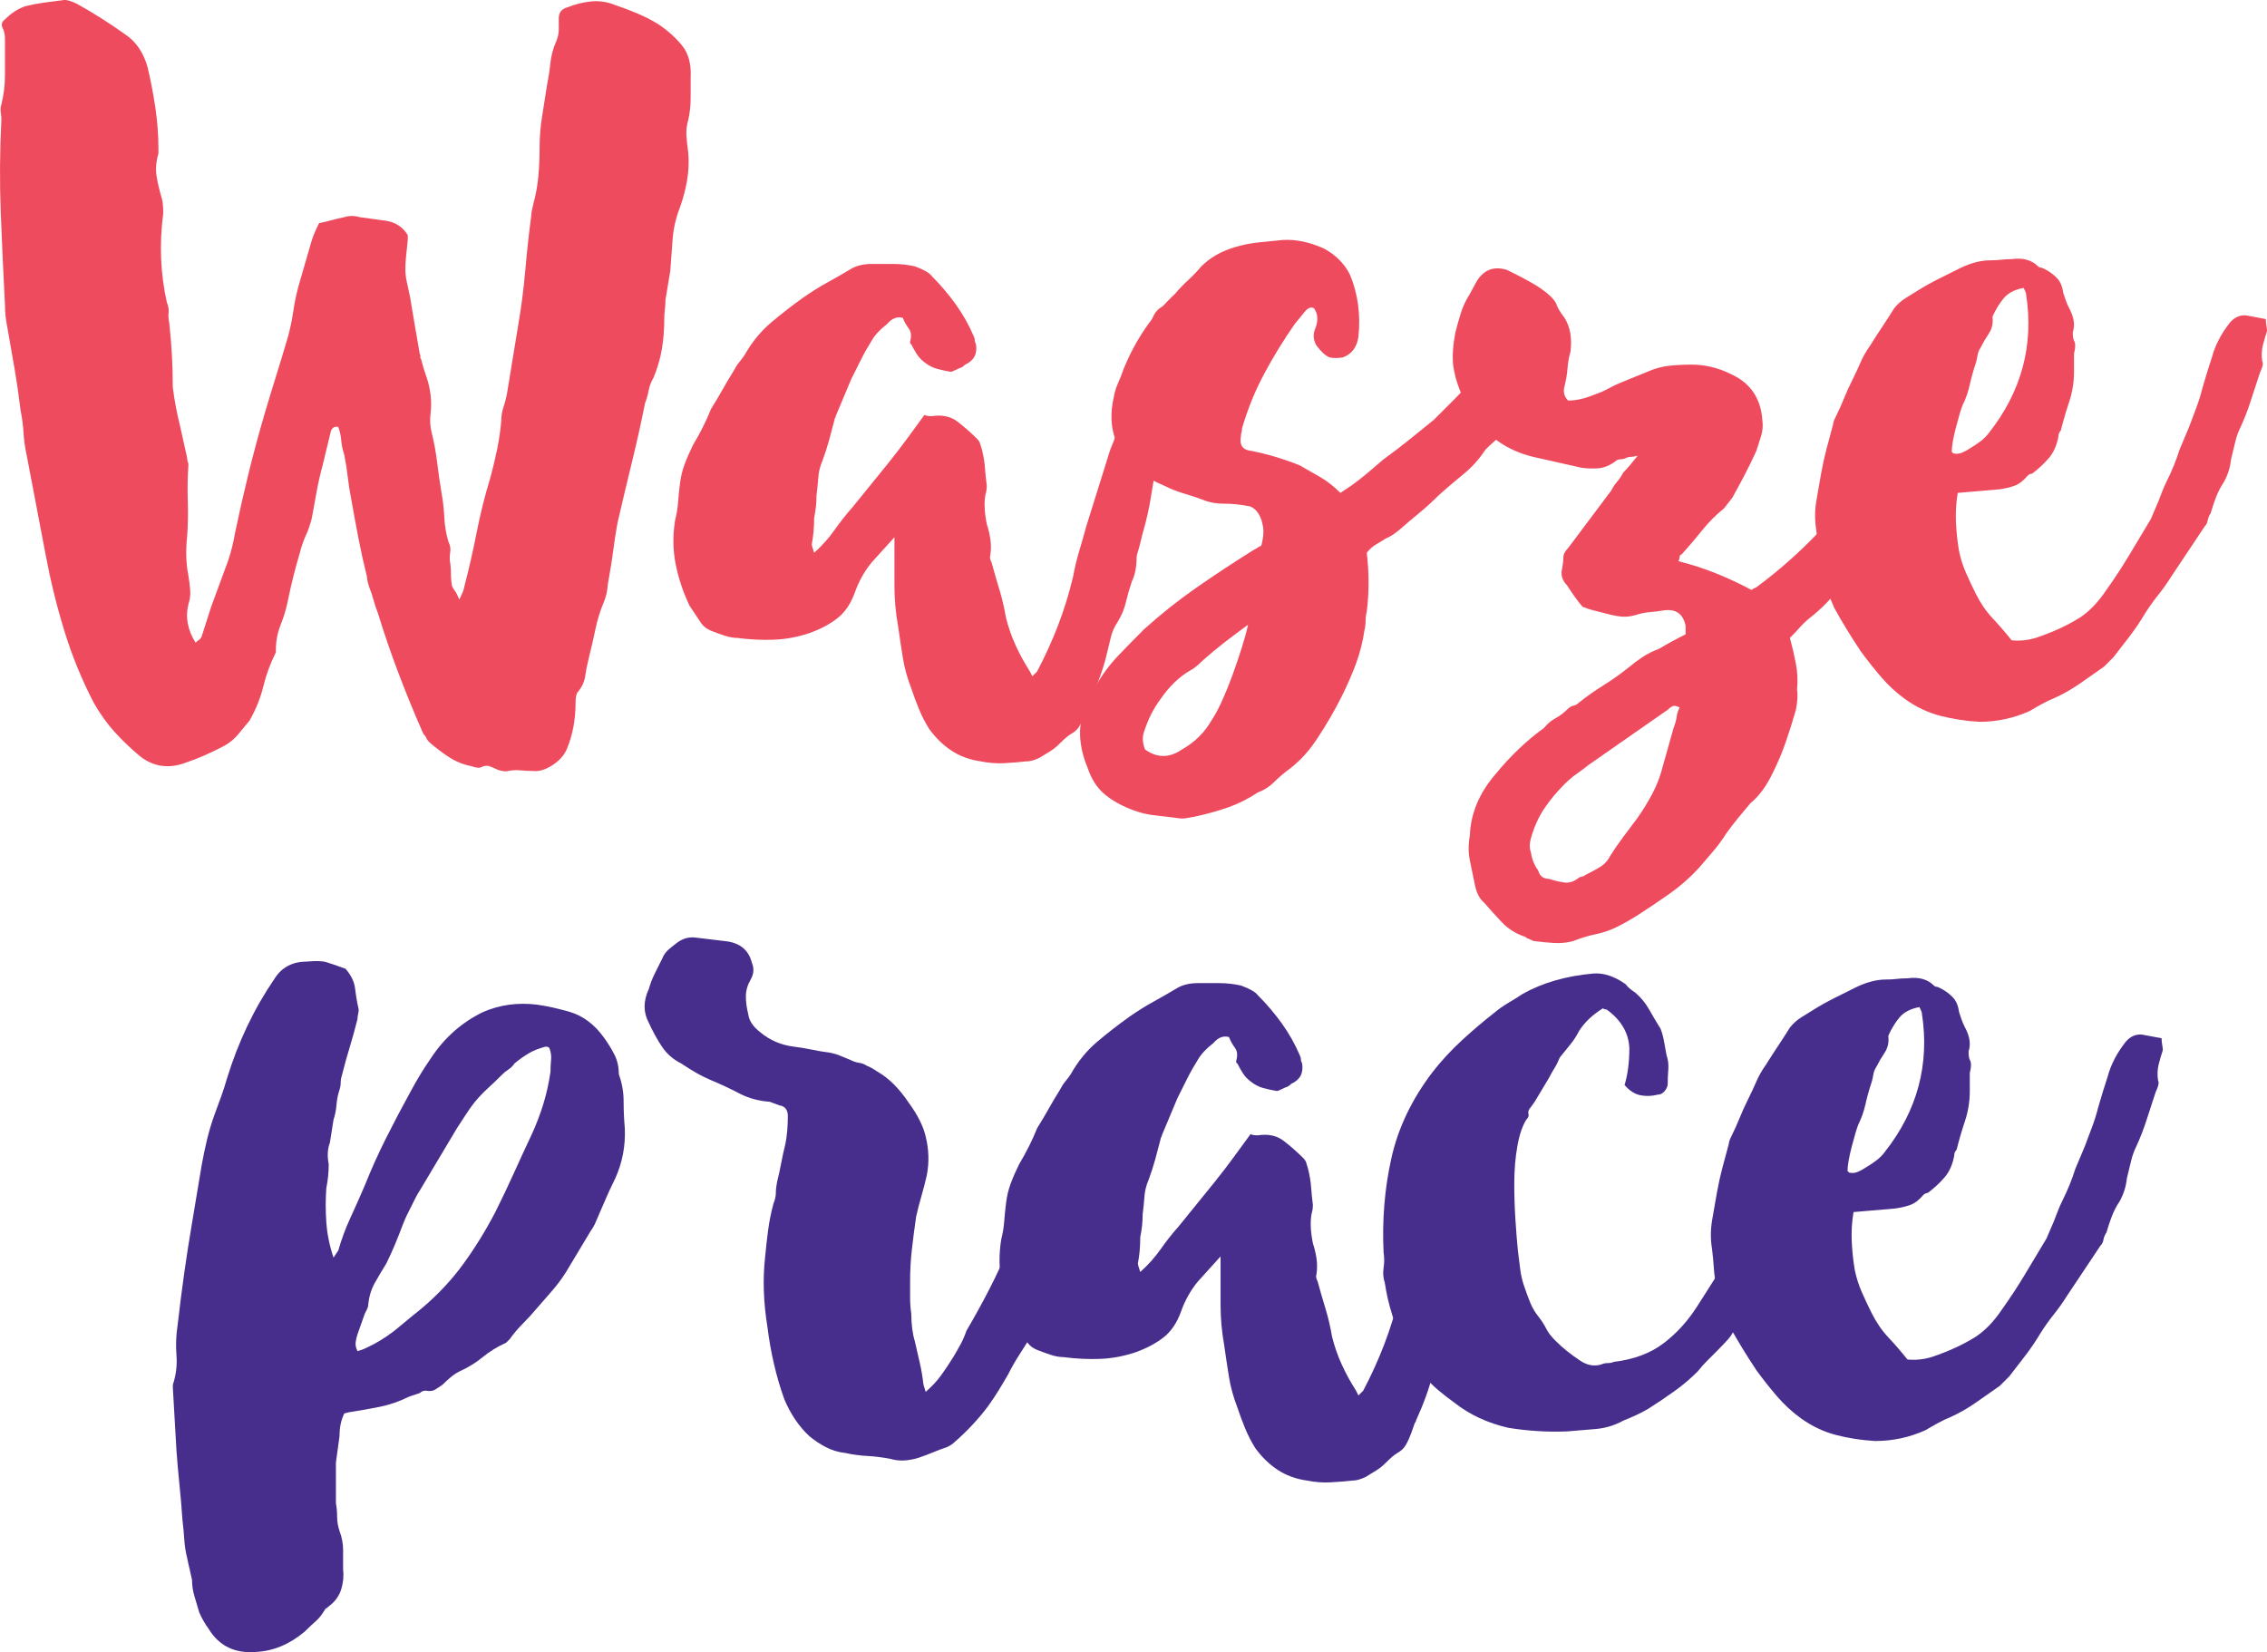 <?xml version="1.0" encoding="utf-8"?>
<!-- Generator: Adobe Illustrator 16.0.0, SVG Export Plug-In . SVG Version: 6.00 Build 0)  -->
<!DOCTYPE svg PUBLIC "-//W3C//DTD SVG 1.1//EN" "http://www.w3.org/Graphics/SVG/1.1/DTD/svg11.dtd">
<svg version="1.1" id="Layer_1" xmlns="http://www.w3.org/2000/svg" xmlns:xlink="http://www.w3.org/1999/xlink" x="0px" y="0px"
	 width="264.754px" height="192.972px" viewBox="0 0 264.754 192.972" enable-background="new 0 0 264.754 192.972"
	 xml:space="preserve">
<path fill="#472E8D" d="M41.54,156.757c0.046-0.326,0.116-0.63,0.21-0.91l0.84-2.38c0.092-0.186,0.186-0.372,0.28-0.56
	c0.092-0.186,0.14-0.372,0.14-0.56c0.092-0.932,0.35-1.772,0.77-2.52c0.42-0.746,0.862-1.492,1.33-2.24
	c0.372-0.746,0.722-1.516,1.05-2.31c0.326-0.792,0.63-1.562,0.91-2.31c0.186-0.466,0.35-0.84,0.49-1.12
	c0.14-0.28,0.302-0.606,0.49-0.98c0.186-0.372,0.35-0.7,0.49-0.98c0.14-0.28,0.302-0.56,0.49-0.84l4.34-7.28
	c0.372-0.56,0.722-1.096,1.05-1.61c0.326-0.512,0.676-1.002,1.05-1.47c0.466-0.56,0.98-1.096,1.54-1.61
	c0.56-0.512,1.12-1.05,1.68-1.61c0.186-0.186,0.42-0.372,0.7-0.56c0.28-0.186,0.512-0.42,0.7-0.7c0.56-0.466,1.12-0.862,1.68-1.19
	c0.56-0.326,1.212-0.582,1.96-0.77c0.186,0,0.326,0.048,0.42,0.14c0.186,0.468,0.256,0.934,0.21,1.4
	c-0.048,0.468-0.07,0.934-0.07,1.4c-0.188,1.308-0.468,2.568-0.84,3.78c-0.374,1.214-0.84,2.428-1.4,3.64
	c-0.748,1.588-1.448,3.104-2.1,4.55c-0.654,1.448-1.354,2.918-2.1,4.41c-1.12,2.148-2.358,4.154-3.71,6.02
	c-1.354,1.868-2.964,3.594-4.83,5.18c-0.934,0.748-1.844,1.494-2.73,2.24c-0.888,0.748-1.844,1.4-2.87,1.96
	c-0.374,0.188-0.7,0.35-0.98,0.49c-0.28,0.14-0.608,0.258-0.98,0.35C41.562,157.435,41.492,157.085,41.54,156.757z M44.34,164.317
	c1.166-0.232,2.31-0.63,3.43-1.19l1.26-0.42c0.186-0.186,0.42-0.28,0.7-0.28c0.466,0.094,0.84,0.048,1.12-0.14
	c0.28-0.186,0.56-0.372,0.84-0.56c0.28-0.28,0.582-0.56,0.91-0.84c0.326-0.28,0.676-0.512,1.05-0.7
	c1.026-0.466,1.936-1.026,2.73-1.68c0.792-0.652,1.702-1.212,2.73-1.68l0.42-0.42c0.466-0.652,0.98-1.26,1.54-1.82
	c0.56-0.56,1.072-1.12,1.54-1.68c0.652-0.746,1.282-1.47,1.89-2.17c0.606-0.7,1.142-1.422,1.61-2.17l2.94-4.9
	c0.092-0.092,0.232-0.326,0.42-0.7c0.372-0.84,0.746-1.702,1.12-2.59c0.372-0.886,0.792-1.796,1.26-2.73
	c0.84-1.866,1.212-3.826,1.12-5.88c-0.094-1.026-0.14-2.076-0.14-3.15c0-1.072-0.188-2.122-0.56-3.15c0-0.84-0.164-1.586-0.49-2.24
	c-0.328-0.652-0.724-1.306-1.19-1.96c-1.12-1.586-2.474-2.612-4.06-3.08c-0.654-0.186-1.284-0.35-1.89-0.49
	c-0.608-0.14-1.238-0.256-1.89-0.35c-2.24-0.28-4.34,0-6.3,0.84c-2.52,1.214-4.574,3.034-6.16,5.46
	c-0.84,1.214-1.634,2.52-2.38,3.92c-1.028,1.868-1.984,3.688-2.87,5.46c-0.888,1.774-1.704,3.594-2.45,5.46
	c-0.56,1.308-1.12,2.568-1.68,3.78c-0.56,1.214-1.028,2.474-1.4,3.78l-0.56,0.84c-0.468-1.4-0.748-2.776-0.84-4.13
	c-0.094-1.352-0.094-2.682,0-3.99c0.092-0.466,0.162-0.932,0.21-1.4c0.046-0.466,0.07-0.932,0.07-1.4
	c-0.188-0.932-0.14-1.772,0.14-2.52l0.42-2.66c0.186-0.56,0.302-1.142,0.35-1.75c0.046-0.606,0.162-1.19,0.35-1.75
	c0.092-0.28,0.14-0.56,0.14-0.84s0.046-0.56,0.14-0.84c0.28-1.12,0.582-2.216,0.91-3.29c0.326-1.072,0.63-2.17,0.91-3.29
	c0-0.186,0.022-0.372,0.07-0.56c0.046-0.186,0.07-0.372,0.07-0.56c-0.188-0.84-0.328-1.656-0.42-2.45
	c-0.094-0.792-0.468-1.562-1.12-2.31c-1.028-0.372-1.774-0.63-2.24-0.77c-0.468-0.14-1.214-0.162-2.24-0.07
	c-1.68,0-2.94,0.654-3.78,1.96c-2.428,3.548-4.294,7.468-5.6,11.76c-0.188,0.654-0.398,1.308-0.63,1.96
	c-0.234,0.654-0.49,1.354-0.77,2.1c-0.374,1.028-0.678,2.03-0.91,3.01c-0.234,0.98-0.444,1.984-0.63,3.01
	c-0.188,1.12-0.374,2.24-0.56,3.36c-0.188,1.12-0.374,2.24-0.56,3.36c-0.654,3.828-1.214,7.794-1.68,11.9
	c-0.188,1.214-0.234,2.404-0.14,3.57c0.092,1.168-0.048,2.31-0.42,3.43v0.42l0.42,7.28c0.092,1.308,0.21,2.638,0.35,3.99
	c0.14,1.354,0.256,2.73,0.35,4.13c0.092,0.748,0.162,1.494,0.21,2.24c0.046,0.748,0.162,1.494,0.35,2.24
	c0.092,0.468,0.186,0.888,0.28,1.26c0.092,0.374,0.186,0.794,0.28,1.26c0,0.654,0.092,1.284,0.28,1.89
	c0.186,0.608,0.372,1.238,0.56,1.89c0.28,0.654,0.652,1.308,1.12,1.96c1.212,1.96,3.032,2.848,5.46,2.66
	c2.052-0.092,3.966-0.886,5.74-2.38c0.466-0.466,0.886-0.862,1.26-1.19c0.372-0.326,0.7-0.722,0.98-1.19
	c0.092-0.186,0.186-0.302,0.28-0.35c0.092-0.046,0.186-0.116,0.28-0.21c0.746-0.56,1.236-1.236,1.47-2.03
	c0.232-0.792,0.302-1.562,0.21-2.31c0-0.746,0-1.492,0-2.24c0-0.746-0.14-1.492-0.42-2.24c-0.188-0.56-0.28-1.12-0.28-1.68
	s-0.048-1.072-0.14-1.54v-3.5v-1.26l0.42-3.08c0-1.026,0.186-1.912,0.56-2.66l0.56-0.14l0,0
	C41.982,164.761,43.172,164.551,44.34,164.317z"/>
<path fill="#472E8D" d="M107.827,161.587c-0.094-0.84-0.234-1.656-0.42-2.45c-0.188-0.792-0.374-1.61-0.56-2.45
	c-0.28-0.932-0.42-2.006-0.42-3.22c-0.094-0.652-0.14-1.282-0.14-1.89c0-0.606,0-1.236,0-1.89c0-1.306,0.07-2.566,0.21-3.78
	c0.14-1.212,0.302-2.472,0.49-3.78c0.186-0.84,0.396-1.656,0.63-2.45c0.232-0.792,0.442-1.61,0.63-2.45
	c0.28-1.492,0.232-2.986-0.14-4.48c-0.28-1.212-0.934-2.52-1.96-3.92c-1.12-1.68-2.334-2.892-3.64-3.64
	c-0.56-0.372-0.98-0.606-1.26-0.7c-0.28-0.186-0.584-0.302-0.91-0.35c-0.328-0.046-0.678-0.162-1.05-0.35
	c-0.468-0.186-0.864-0.35-1.19-0.49c-0.328-0.14-0.724-0.256-1.19-0.35c-0.748-0.092-1.448-0.21-2.1-0.35
	c-0.654-0.14-1.354-0.256-2.1-0.35c-0.748-0.092-1.448-0.28-2.1-0.56c-0.654-0.28-1.26-0.652-1.82-1.12
	c-0.84-0.652-1.308-1.352-1.4-2.1c-0.188-0.746-0.28-1.446-0.28-2.1c0-0.652,0.186-1.306,0.56-1.96
	c0.372-0.652,0.42-1.306,0.14-1.96c-0.374-1.492-1.4-2.332-3.08-2.52l-3.5-0.42c-0.748-0.092-1.448,0.094-2.1,0.56
	c-0.374,0.28-0.724,0.56-1.05,0.84c-0.328,0.28-0.584,0.654-0.77,1.12c-0.28,0.56-0.56,1.12-0.84,1.68
	c-0.28,0.56-0.514,1.168-0.7,1.82c-0.652,1.4-0.652,2.708,0,3.92c0.466,1.028,0.98,1.96,1.54,2.8c0.56,0.84,1.306,1.494,2.24,1.96
	c0.56,0.374,1.12,0.724,1.68,1.05c0.56,0.328,1.166,0.63,1.82,0.91c1.12,0.468,2.216,0.98,3.29,1.54
	c1.072,0.56,2.262,0.888,3.57,0.98l1.12,0.42c0.652,0.094,0.98,0.514,0.98,1.26c0,0.56-0.024,1.12-0.07,1.68
	c-0.048,0.56-0.118,1.074-0.21,1.54c-0.188,0.748-0.35,1.494-0.49,2.24c-0.14,0.748-0.304,1.494-0.49,2.24
	c-0.094,0.468-0.14,0.888-0.14,1.26c0,0.374-0.094,0.794-0.28,1.26c-0.28,1.028-0.49,2.078-0.63,3.15
	c-0.14,1.074-0.258,2.124-0.35,3.15c-0.28,2.52-0.188,5.228,0.28,8.12c0.186,1.494,0.442,2.94,0.77,4.34
	c0.326,1.4,0.722,2.754,1.19,4.06c0.746,1.774,1.726,3.22,2.94,4.34c0.56,0.468,1.19,0.888,1.89,1.26c0.7,0.374,1.47,0.608,2.31,0.7
	c0.84,0.188,1.702,0.304,2.59,0.35c0.886,0.048,1.796,0.164,2.73,0.35c0.932,0.28,2.006,0.234,3.22-0.14
	c0.56-0.186,1.12-0.396,1.68-0.63c0.56-0.232,1.12-0.442,1.68-0.63c0.372-0.186,0.652-0.372,0.84-0.56
	c0.746-0.652,1.446-1.33,2.1-2.03c0.652-0.7,1.26-1.422,1.82-2.17c0.466-0.652,0.886-1.282,1.26-1.89
	c0.372-0.606,0.746-1.236,1.12-1.89c0.372-0.746,0.77-1.446,1.19-2.1c0.42-0.652,0.862-1.352,1.33-2.1
	c0.466-1.026,0.91-2.052,1.33-3.08c0.42-1.026,0.91-2.052,1.47-3.08c0.372-0.652,0.676-1.306,0.91-1.96
	c0.232-0.652,0.49-1.352,0.77-2.1c0.186-0.466,0.372-0.956,0.56-1.47c0.186-0.512,0.372-1.05,0.56-1.61l2.94-7.84
	c0.092-0.092,0.14-0.186,0.14-0.28c0-0.466,0.116-0.91,0.35-1.33c0.232-0.42,0.442-0.816,0.63-1.19
	c0.372-0.466,0.676-0.98,0.91-1.54c0.232-0.56,0.442-1.12,0.63-1.68c0.092-0.28,0.162-0.582,0.21-0.91
	c0.046-0.326,0.162-0.63,0.35-0.91c0.28-0.466,0.49-0.91,0.63-1.33c0.14-0.42,0.302-0.862,0.49-1.33c0.372-0.932,0.372-1.82,0-2.66
	l-0.56-0.28l-0.56-0.28c-1.774-0.56-3.128,0-4.06,1.68c-0.094,0.374-0.328,0.84-0.7,1.4c-0.468,0.654-0.888,1.354-1.26,2.1
	c-0.374,0.748-0.7,1.494-0.98,2.24c-0.188,0.468-0.398,0.958-0.63,1.47c-0.234,0.514-0.49,1.004-0.77,1.47
	c-0.84,1.494-1.54,2.94-2.1,4.34l-0.84,2.52c-0.374,1.12-0.818,2.264-1.33,3.43c-0.514,1.168-1.004,2.31-1.47,3.43
	c-0.748,1.774-1.54,3.478-2.38,5.11c-0.84,1.634-1.728,3.244-2.66,4.83c-0.188,0.56-0.42,1.098-0.7,1.61
	c-0.28,0.514-0.56,1.004-0.84,1.47c-0.468,0.748-0.934,1.448-1.4,2.1c-0.468,0.654-1.074,1.308-1.82,1.96l0,0l0,0
	C107.919,162.007,107.827,161.681,107.827,161.587L107.827,161.587z"/>
<path fill="#472E8D" d="M142.546,152.487c0,1.494,0.14,3.034,0.42,4.62c0.186,1.308,0.372,2.544,0.56,3.71
	c0.186,1.168,0.512,2.358,0.98,3.57c0.28,0.84,0.582,1.658,0.91,2.45c0.326,0.794,0.722,1.564,1.19,2.31
	c0.746,1.028,1.61,1.868,2.59,2.52c0.98,0.654,2.122,1.074,3.43,1.26c0.932,0.188,1.842,0.258,2.73,0.21
	c0.886-0.046,1.75-0.116,2.59-0.21c0.28,0,0.56-0.046,0.84-0.14c0.28-0.092,0.512-0.186,0.7-0.28c0.466-0.28,0.886-0.536,1.26-0.77
	c0.372-0.232,0.746-0.536,1.12-0.91c0.56-0.56,1.002-0.932,1.33-1.12c0.326-0.186,0.582-0.396,0.77-0.63
	c0.186-0.232,0.372-0.56,0.56-0.98c0.186-0.42,0.42-1.05,0.7-1.89c0.092-0.092,0.14-0.186,0.14-0.28
	c0.932-2.052,1.586-3.872,1.96-5.46c0.186-0.746,0.35-1.422,0.49-2.03c0.14-0.606,0.396-1.19,0.77-1.75
	c0.466-0.746,0.792-1.516,0.98-2.31c0.186-0.792,0.42-1.61,0.7-2.45c0.372-0.746,0.56-1.68,0.56-2.8c0-0.186,0.092-0.56,0.28-1.12
	l0.42-1.68c0.466-1.586,0.816-3.172,1.05-4.76c0.232-1.586,0.582-3.172,1.05-4.76c0.932-2.8,1.632-5.412,2.1-7.84
	c0.186-0.56,0.326-1.142,0.42-1.75c0.092-0.606,0.232-1.19,0.42-1.75c0.372-0.746,0.606-1.516,0.7-2.31
	c0.092-0.792,0.186-1.61,0.28-2.45c-0.28-0.28-0.56-0.536-0.84-0.77c-0.28-0.232-0.654-0.35-1.12-0.35
	c-1.494-0.186-2.474,0.374-2.94,1.68l-0.42,1.12c-0.28,0.748-0.538,1.518-0.77,2.31c-0.234,0.794-0.444,1.564-0.63,2.31
	c-0.374,1.028-0.7,2.1-0.98,3.22c-0.28,1.12-0.608,2.194-0.98,3.22c-0.28,0.934-0.654,1.96-1.12,3.08
	c-0.468,1.494-0.934,2.988-1.4,4.48c-0.468,1.494-0.934,2.988-1.4,4.48c-0.28,1.028-0.56,2.008-0.84,2.94
	c-0.28,0.934-0.514,1.914-0.7,2.94c-0.468,1.96-1.05,3.85-1.75,5.67c-0.7,1.82-1.518,3.618-2.45,5.39l-0.56,0.56l-0.28-0.56
	c-0.654-1.026-1.214-2.052-1.68-3.08c-0.468-1.026-0.84-2.1-1.12-3.22c-0.188-1.12-0.444-2.216-0.77-3.29
	c-0.328-1.072-0.63-2.122-0.91-3.15c-0.188-0.372-0.234-0.652-0.14-0.84c0.092-0.652,0.092-1.282,0-1.89
	c-0.094-0.606-0.234-1.19-0.42-1.75c-0.28-1.4-0.328-2.566-0.14-3.5c0.092-0.28,0.14-0.606,0.14-0.98
	c-0.094-0.746-0.164-1.446-0.21-2.1c-0.048-0.652-0.164-1.352-0.35-2.1c-0.094-0.28-0.164-0.512-0.21-0.7
	c-0.048-0.186-0.164-0.372-0.35-0.56c-0.748-0.746-1.518-1.422-2.31-2.03c-0.794-0.606-1.798-0.816-3.01-0.63
	c-0.374,0-0.654-0.046-0.84-0.14c-0.748,1.028-1.448,1.984-2.1,2.87c-0.654,0.888-1.354,1.798-2.1,2.73l-4.2,5.18
	c-0.748,0.84-1.448,1.728-2.1,2.66c-0.654,0.934-1.448,1.82-2.38,2.66c-0.188-0.56-0.28-0.886-0.28-0.98
	c0.092-0.466,0.162-0.956,0.21-1.47c0.046-0.512,0.07-1.05,0.07-1.61c0.092-0.466,0.162-0.91,0.21-1.33
	c0.046-0.42,0.07-0.862,0.07-1.33c0.092-0.746,0.162-1.446,0.21-2.1c0.046-0.652,0.21-1.306,0.49-1.96
	c0.28-0.746,0.536-1.54,0.77-2.38c0.232-0.84,0.442-1.632,0.63-2.38c0-0.092,0.022-0.162,0.07-0.21
	c0.046-0.046,0.07-0.116,0.07-0.21l1.82-4.34c0.372-0.746,0.746-1.492,1.12-2.24c0.372-0.746,0.792-1.492,1.26-2.24
	c0.372-0.652,0.98-1.306,1.82-1.96c0.56-0.652,1.166-0.886,1.82-0.7c0.186,0.468,0.42,0.888,0.7,1.26
	c0.28,0.374,0.326,0.888,0.14,1.54c0,0.188,0.046,0.28,0.14,0.28c0.186,0.374,0.396,0.748,0.63,1.12
	c0.232,0.374,0.536,0.7,0.91,0.98c0.466,0.374,0.956,0.63,1.47,0.77c0.512,0.14,1.05,0.258,1.61,0.35c0.092,0,0.326-0.092,0.7-0.28
	c0.186-0.092,0.35-0.162,0.49-0.21c0.14-0.046,0.302-0.162,0.49-0.35c1.026-0.466,1.446-1.26,1.26-2.38
	c-0.094-0.186-0.14-0.35-0.14-0.49c0-0.14-0.048-0.302-0.14-0.49c-0.56-1.306-1.26-2.542-2.1-3.71c-0.84-1.166-1.774-2.262-2.8-3.29
	c-0.28-0.372-0.934-0.746-1.96-1.12c-0.84-0.186-1.68-0.28-2.52-0.28s-1.68,0-2.52,0c-0.934,0-1.728,0.188-2.38,0.56
	c-0.934,0.56-1.868,1.098-2.8,1.61c-0.934,0.514-1.868,1.098-2.8,1.75c-1.308,0.934-2.568,1.914-3.78,2.94
	c-1.214,1.028-2.24,2.288-3.08,3.78c-0.188,0.28-0.398,0.56-0.63,0.84c-0.234,0.28-0.444,0.608-0.63,0.98
	c-0.468,0.748-0.91,1.494-1.33,2.24c-0.42,0.748-0.864,1.494-1.33,2.24c-0.56,1.4-1.26,2.8-2.1,4.2
	c-0.374,0.748-0.7,1.494-0.98,2.24c-0.28,0.748-0.468,1.54-0.56,2.38c-0.094,0.748-0.164,1.448-0.21,2.1
	c-0.048,0.654-0.164,1.354-0.35,2.1c-0.28,1.774-0.256,3.478,0.07,5.11c0.326,1.634,0.862,3.244,1.61,4.83l1.4,2.1
	c0.28,0.374,0.652,0.654,1.12,0.84c0.466,0.188,0.98,0.374,1.54,0.56c0.56,0.188,1.072,0.28,1.54,0.28c1.4,0.188,2.8,0.258,4.2,0.21
	c1.4-0.046,2.8-0.302,4.2-0.77c1.306-0.466,2.402-1.05,3.29-1.75c0.886-0.7,1.562-1.702,2.03-3.01c0.466-1.306,1.12-2.472,1.96-3.5
	l2.66-2.94v1.12l0,0C142.546,149.455,142.546,150.995,142.546,152.487z"/>
<path fill="#472E8D" d="M211.356,120.147c-0.328,0.28-0.584,0.654-0.77,1.12c-0.188,0.28-0.374,0.794-0.56,1.54
	c-0.28,1.308-0.608,2.59-0.98,3.85c-0.374,1.26-0.7,2.544-0.98,3.85c-0.28,1.4-0.63,2.754-1.05,4.06
	c-0.42,1.308-0.864,2.614-1.33,3.92c-0.654,1.588-1.33,3.198-2.03,4.83c-0.7,1.634-1.518,3.15-2.45,4.55l-2.94,4.62
	c-1.12,1.774-2.45,3.244-3.99,4.41c-1.54,1.168-3.478,1.89-5.81,2.17c-0.188,0.094-0.42,0.14-0.7,0.14c-0.28,0-0.514,0.048-0.7,0.14
	c-0.84,0.28-1.68,0.14-2.52-0.42c-0.56-0.372-1.074-0.746-1.54-1.12c-0.468-0.372-0.934-0.792-1.4-1.26
	c-0.468-0.466-0.818-0.932-1.05-1.4c-0.234-0.466-0.538-0.932-0.91-1.4c-0.374-0.466-0.678-0.98-0.91-1.54
	c-0.234-0.56-0.444-1.12-0.63-1.68c-0.28-0.746-0.468-1.492-0.56-2.24c-0.094-0.746-0.188-1.492-0.28-2.24
	c-0.094-0.932-0.188-2.1-0.28-3.5c-0.094-1.4-0.14-2.846-0.14-4.34c0-1.492,0.116-2.916,0.35-4.27
	c0.232-1.352,0.582-2.402,1.05-3.15c0.186-0.186,0.28-0.372,0.28-0.56c-0.094-0.28-0.048-0.536,0.14-0.77
	c0.186-0.232,0.372-0.49,0.56-0.77l1.68-2.8c0.186-0.372,0.396-0.746,0.63-1.12c0.232-0.372,0.442-0.792,0.63-1.26
	c0.372-0.466,0.77-0.956,1.19-1.47c0.42-0.512,0.77-1.05,1.05-1.61c0.652-1.026,1.586-1.912,2.8-2.66
	c0.092,0.094,0.232,0.14,0.42,0.14c1.68,1.214,2.566,2.708,2.66,4.48c0,1.68-0.188,3.128-0.56,4.34c0.56,0.654,1.166,1.05,1.82,1.19
	c0.652,0.14,1.352,0.118,2.1-0.07c0.28,0,0.536-0.14,0.77-0.42c0.232-0.28,0.35-0.56,0.35-0.84c0-0.56,0.022-1.12,0.07-1.68
	c0.046-0.56-0.024-1.12-0.21-1.68c-0.094-0.466-0.188-0.98-0.28-1.54c-0.094-0.56-0.234-1.072-0.42-1.54
	c-0.468-0.746-0.91-1.492-1.33-2.24c-0.42-0.746-0.958-1.4-1.61-1.96c-0.56-0.372-0.934-0.7-1.12-0.98
	c-1.308-0.932-2.568-1.352-3.78-1.26c-3.174,0.28-5.928,1.074-8.26,2.38c-0.56,0.374-1.12,0.724-1.68,1.05
	c-0.56,0.328-1.12,0.724-1.68,1.19c-1.308,1.028-2.568,2.1-3.78,3.22c-1.214,1.12-2.334,2.334-3.36,3.64
	c-2.428,3.174-4.038,6.534-4.83,10.08c-0.794,3.548-1.096,7.234-0.91,11.06c0.092,0.56,0.092,1.144,0,1.75
	c-0.094,0.608-0.048,1.19,0.14,1.75c0.372,2.52,1.166,5.04,2.38,7.56c0.56,1.308,1.306,2.428,2.24,3.36
	c0.466,0.56,1.002,1.098,1.61,1.61c0.606,0.514,1.236,1.004,1.89,1.47c1.772,1.4,3.872,2.38,6.3,2.94
	c2.332,0.374,4.62,0.514,6.86,0.42c1.12-0.092,2.24-0.186,3.36-0.28c1.12-0.092,2.192-0.42,3.22-0.98
	c0.466-0.186,0.956-0.396,1.47-0.63c0.512-0.232,1.002-0.49,1.47-0.77c1.026-0.652,2.03-1.33,3.01-2.03
	c0.98-0.7,1.89-1.47,2.73-2.31c0.372-0.466,0.722-0.862,1.05-1.19c0.326-0.326,0.722-0.722,1.19-1.19
	c0.466-0.466,0.91-0.932,1.33-1.4c0.42-0.466,0.722-1.026,0.91-1.68c0-0.186,0.092-0.466,0.28-0.84c0.56-0.84,1.12-1.68,1.68-2.52
	c0.56-0.84,1.072-1.68,1.54-2.52c0.466-0.746,0.932-1.516,1.4-2.31c0.466-0.792,0.886-1.61,1.26-2.45
	c0.372-0.746,0.676-1.54,0.91-2.38c0.232-0.84,0.536-1.68,0.91-2.52c0.186-0.652,0.35-1.282,0.49-1.89
	c0.14-0.606,0.302-1.236,0.49-1.89c0.28-0.932,0.536-1.82,0.77-2.66c0.232-0.84,0.442-1.726,0.63-2.66
	c0.372-1.492,0.7-2.962,0.98-4.41c0.28-1.446,0.466-2.916,0.56-4.41c0.092-0.746,0.046-1.212-0.14-1.4
	c-0.188-0.186-0.7-0.186-1.54,0h-0.14C212.172,119.775,211.682,119.867,211.356,120.147z"/>
<path fill="#472E8D" d="M215.764,136.807c0-0.652,0.162-1.61,0.49-2.87c0.326-1.26,0.582-2.122,0.77-2.59
	c0.372-0.746,0.652-1.54,0.84-2.38c0.186-0.84,0.42-1.68,0.7-2.52c0.092-0.28,0.162-0.582,0.21-0.91
	c0.046-0.326,0.162-0.63,0.35-0.91c0.28-0.56,0.606-1.12,0.98-1.68c0.372-0.56,0.512-1.212,0.42-1.96
	c0.372-0.84,0.816-1.562,1.33-2.17c0.512-0.606,1.282-1.002,2.31-1.19c0.186,0.374,0.28,0.608,0.28,0.7
	c0.932,5.974-0.514,11.388-4.34,16.24c-0.28,0.374-0.608,0.7-0.98,0.98c-0.374,0.28-0.794,0.56-1.26,0.84
	c-0.28,0.188-0.584,0.35-0.91,0.49c-0.328,0.14-0.678,0.164-1.05,0.07C215.904,136.855,215.856,136.807,215.764,136.807
	L215.764,136.807z M223.114,140.727c0.512-0.186,1.002-0.56,1.47-1.12c0.186-0.186,0.372-0.28,0.56-0.28
	c0.746-0.56,1.4-1.166,1.96-1.82c0.56-0.652,0.932-1.492,1.12-2.52c0-0.28,0.092-0.512,0.28-0.7c0.28-1.12,0.606-2.24,0.98-3.36
	c0.372-1.12,0.56-2.286,0.56-3.5v-2.1c0.186-0.746,0.186-1.26,0-1.54c-0.094-0.186-0.14-0.512-0.14-0.98
	c0.28-0.84,0.14-1.772-0.42-2.8c-0.188-0.372-0.328-0.7-0.42-0.98c-0.094-0.28-0.188-0.56-0.28-0.84
	c-0.094-0.746-0.35-1.33-0.77-1.75s-0.91-0.77-1.47-1.05c-0.188-0.092-0.328-0.14-0.42-0.14c-0.094,0-0.188-0.046-0.28-0.14
	c-0.748-0.746-1.774-1.026-3.08-0.84c-0.468,0-0.888,0.024-1.26,0.07c-0.374,0.048-0.794,0.07-1.26,0.07
	c-1.12,0-2.334,0.328-3.64,0.98c-0.748,0.374-1.54,0.77-2.38,1.19c-0.84,0.42-1.634,0.864-2.38,1.33
	c-0.468,0.28-0.958,0.584-1.47,0.91c-0.514,0.328-0.958,0.724-1.33,1.19c-0.468,0.748-0.934,1.47-1.4,2.17
	c-0.468,0.7-0.934,1.424-1.4,2.17c-0.468,0.654-0.84,1.308-1.12,1.96c-0.28,0.654-0.608,1.354-0.98,2.1
	c-0.374,0.748-0.7,1.47-0.98,2.17c-0.28,0.7-0.608,1.424-0.98,2.17c-0.188,0.374-0.28,0.654-0.28,0.84
	c-0.28,1.028-0.538,1.984-0.77,2.87c-0.234,0.888-0.444,1.844-0.63,2.87c-0.188,1.028-0.374,2.1-0.56,3.22
	c-0.186,1.12-0.186,2.24,0,3.36c0.092,0.748,0.162,1.494,0.21,2.24c0.046,0.748,0.162,1.494,0.35,2.24
	c0.28,1.4,0.792,2.94,1.54,4.62c0.466,0.84,0.956,1.68,1.47,2.52c0.512,0.84,1.05,1.68,1.61,2.52c0.746,1.028,1.54,2.03,2.38,3.01
	s1.772,1.844,2.8,2.59c1.306,0.934,2.682,1.588,4.13,1.96c1.446,0.374,2.962,0.608,4.55,0.7c2.052,0,4.012-0.42,5.88-1.26
	c0.466-0.28,0.956-0.56,1.47-0.84c0.512-0.28,1.002-0.512,1.47-0.7c1.026-0.466,2.006-1.026,2.94-1.68
	c0.932-0.652,1.866-1.306,2.8-1.96c0.186-0.186,0.372-0.372,0.56-0.56c0.186-0.186,0.372-0.372,0.56-0.56
	c0.652-0.84,1.282-1.656,1.89-2.45c0.606-0.792,1.19-1.656,1.75-2.59c0.466-0.746,0.98-1.47,1.54-2.17
	c0.56-0.7,1.072-1.422,1.54-2.17l3.92-5.88c0.186-0.186,0.302-0.42,0.35-0.7c0.046-0.28,0.162-0.56,0.35-0.84
	c0.186-0.652,0.396-1.282,0.63-1.89c0.232-0.606,0.536-1.19,0.91-1.75c0.466-0.84,0.746-1.726,0.84-2.66
	c0.186-0.746,0.35-1.422,0.49-2.03c0.14-0.606,0.35-1.19,0.63-1.75c0.466-1.026,0.862-2.052,1.19-3.08
	c0.326-1.026,0.676-2.1,1.05-3.22c0.092-0.186,0.186-0.42,0.28-0.7c0.092-0.28,0.092-0.512,0-0.7c-0.094-0.652-0.07-1.26,0.07-1.82
	c0.14-0.56,0.302-1.12,0.49-1.68c0-0.186-0.024-0.396-0.07-0.63c-0.048-0.232-0.07-0.49-0.07-0.77l-2.24-0.42
	c-0.748-0.092-1.4,0.188-1.96,0.84c-1.028,1.308-1.728,2.66-2.1,4.06c-0.188,0.56-0.374,1.144-0.56,1.75
	c-0.188,0.608-0.374,1.238-0.56,1.89c-0.188,0.748-0.42,1.494-0.7,2.24c-0.28,0.748-0.56,1.494-0.84,2.24
	c-0.188,0.468-0.374,0.91-0.56,1.33c-0.188,0.42-0.374,0.864-0.56,1.33c-0.374,1.214-0.888,2.474-1.54,3.78
	c-0.188,0.374-0.35,0.748-0.49,1.12c-0.14,0.374-0.304,0.794-0.49,1.26l-0.84,1.96c-0.84,1.4-1.68,2.8-2.52,4.2
	c-0.84,1.4-1.728,2.754-2.66,4.06c-0.934,1.4-1.96,2.474-3.08,3.22c-1.494,0.934-3.22,1.728-5.18,2.38
	c-0.934,0.28-1.868,0.374-2.8,0.28c-0.748-0.932-1.494-1.796-2.24-2.59c-0.748-0.792-1.4-1.75-1.96-2.87
	c-0.374-0.746-0.748-1.54-1.12-2.38c-0.374-0.84-0.654-1.726-0.84-2.66c-0.188-1.12-0.304-2.24-0.35-3.36
	c-0.048-1.12,0.022-2.24,0.21-3.36l4.9-0.42C222.016,141.055,222.6,140.915,223.114,140.727z"/>
<path fill="#EF4B5E" d="M53.15,69.047c-0.14-0.186-0.258-0.372-0.35-0.56c-0.094-0.466-0.14-0.98-0.14-1.54s-0.048-1.072-0.14-1.54
	c0-0.372,0.022-0.722,0.07-1.05c0.046-0.326-0.024-0.676-0.21-1.05c-0.28-0.932-0.444-1.89-0.49-2.87
	c-0.048-0.98-0.164-1.982-0.35-3.01c-0.188-1.12-0.35-2.262-0.49-3.43c-0.14-1.166-0.35-2.31-0.63-3.43
	c-0.188-0.746-0.234-1.492-0.14-2.24c0.092-0.746,0.092-1.492,0-2.24c-0.094-0.746-0.258-1.446-0.49-2.1
	c-0.234-0.652-0.444-1.352-0.63-2.1c-0.094-0.092-0.118-0.162-0.07-0.21c0.046-0.046,0.022-0.162-0.07-0.35
	c-0.188-1.026-0.374-2.1-0.56-3.22c-0.188-1.12-0.374-2.24-0.56-3.36c-0.188-0.84-0.328-1.492-0.42-1.96
	c-0.094-0.466-0.14-0.91-0.14-1.33s0.022-0.886,0.07-1.4c0.046-0.512,0.116-1.19,0.21-2.03v-0.56c-0.56-0.932-1.4-1.492-2.52-1.68
	l-3.08-0.42c-0.654-0.186-1.26-0.186-1.82,0c-0.468,0.094-0.958,0.21-1.47,0.35c-0.514,0.14-1.004,0.258-1.47,0.35
	c-0.188,0.374-0.35,0.724-0.49,1.05c-0.14,0.328-0.258,0.63-0.35,0.91l-1.54,5.32c-0.28,1.028-0.49,2.03-0.63,3.01
	s-0.35,1.984-0.63,3.01c-0.468,1.588-0.934,3.128-1.4,4.62c-0.468,1.494-0.934,3.034-1.4,4.62c-0.654,2.24-1.26,4.504-1.82,6.79
	c-0.56,2.288-1.074,4.55-1.54,6.79c-0.094,0.56-0.21,1.12-0.35,1.68c-0.14,0.56-0.304,1.12-0.49,1.68l-1.96,5.32
	c-0.188,0.56-0.374,1.144-0.56,1.75c-0.188,0.608-0.374,1.19-0.56,1.75c-0.094,0.188-0.188,0.304-0.28,0.35
	c-0.094,0.048-0.234,0.164-0.42,0.35c-0.468-0.746-0.77-1.492-0.91-2.24c-0.14-0.746-0.118-1.492,0.07-2.24
	c0.186-0.56,0.256-1.12,0.21-1.68c-0.048-0.56-0.118-1.12-0.21-1.68c-0.28-1.4-0.328-2.94-0.14-4.62
	c0.092-1.4,0.116-2.776,0.07-4.13c-0.048-1.352-0.024-2.73,0.07-4.13c0-0.186-0.024-0.326-0.07-0.42
	c-0.048-0.092-0.07-0.232-0.07-0.42l-0.84-3.78c-0.188-0.746-0.35-1.492-0.49-2.24c-0.14-0.746-0.258-1.492-0.35-2.24
	c0-2.52-0.14-5.04-0.42-7.56c-0.094-0.466-0.118-0.862-0.07-1.19c0.046-0.326-0.024-0.722-0.21-1.19
	c-0.748-3.36-0.888-6.812-0.42-10.36c0-0.746-0.048-1.306-0.14-1.68c-0.28-0.932-0.49-1.82-0.63-2.66
	c-0.14-0.84-0.07-1.726,0.21-2.66v-0.56c0-1.586-0.118-3.172-0.35-4.76c-0.234-1.586-0.538-3.172-0.91-4.76
	c-0.468-1.68-1.308-2.94-2.52-3.78c-1.96-1.4-3.874-2.612-5.74-3.64C8.232,0.075,7.672-0.065,7.3,0.027
	c-0.748,0.094-1.47,0.188-2.17,0.28c-0.7,0.094-1.424,0.234-2.17,0.42c-0.84,0.28-1.634,0.794-2.38,1.54
	c-0.374,0.28-0.468,0.608-0.28,0.98c0.186,0.374,0.28,0.794,0.28,1.26v0.7c0,1.214,0,2.404,0,3.57c0,1.168-0.14,2.31-0.42,3.43
	c-0.094,0.28-0.118,0.584-0.07,0.91c0.046,0.328,0.07,0.63,0.07,0.91c-0.186,3.64-0.21,7.258-0.07,10.85
	c0.14,3.594,0.302,7.164,0.49,10.71c0,0.468,0.022,0.91,0.07,1.33c0.046,0.42,0.116,0.864,0.21,1.33
	c0.28,1.588,0.56,3.198,0.84,4.83c0.28,1.634,0.512,3.244,0.7,4.83c0.186,0.934,0.302,1.82,0.35,2.66
	c0.046,0.84,0.162,1.68,0.35,2.52c0.372,1.96,0.746,3.92,1.12,5.88c0.372,1.96,0.746,3.92,1.12,5.88
	c0.56,2.988,1.282,5.928,2.17,8.82c0.886,2.894,2.03,5.694,3.43,8.4c0.746,1.308,1.562,2.45,2.45,3.43
	c0.886,0.98,1.89,1.938,3.01,2.87c1.586,1.214,3.36,1.448,5.32,0.7c1.4-0.466,2.892-1.12,4.48-1.96
	c0.652-0.372,1.19-0.816,1.61-1.33c0.42-0.512,0.862-1.05,1.33-1.61c0.746-1.306,1.282-2.636,1.61-3.99
	c0.326-1.352,0.816-2.682,1.47-3.99v-0.28c0-1.026,0.186-2.006,0.56-2.94c0.372-0.932,0.652-1.866,0.84-2.8
	c0.186-0.932,0.396-1.866,0.63-2.8c0.232-0.932,0.49-1.866,0.77-2.8c0.186-0.746,0.42-1.422,0.7-2.03
	c0.28-0.606,0.512-1.282,0.7-2.03c0.186-1.026,0.372-2.052,0.56-3.08c0.186-1.026,0.42-2.052,0.7-3.08
	c0.186-0.746,0.35-1.422,0.49-2.03c0.14-0.606,0.302-1.282,0.49-2.03c0.186-0.372,0.466-0.512,0.84-0.42
	c0.186,0.468,0.302,0.98,0.35,1.54c0.046,0.56,0.162,1.12,0.35,1.68c0.186,0.934,0.326,1.82,0.42,2.66
	c0.092,0.84,0.232,1.728,0.42,2.66c0.28,1.588,0.56,3.104,0.84,4.55c0.28,1.448,0.606,2.918,0.98,4.41c0,0.28,0.092,0.7,0.28,1.26
	c0.186,0.468,0.35,0.958,0.49,1.47c0.14,0.514,0.302,1.004,0.49,1.47c0.746,2.428,1.562,4.808,2.45,7.14
	c0.886,2.334,1.842,4.668,2.87,7c0.186,0.188,0.302,0.35,0.35,0.49c0.046,0.14,0.162,0.304,0.35,0.49
	c0.746,0.654,1.516,1.238,2.31,1.75c0.792,0.514,1.656,0.864,2.59,1.05c0.56,0.188,0.932,0.234,1.12,0.14
	c0.372-0.186,0.7-0.232,0.98-0.14c0.28,0.094,0.606,0.234,0.98,0.42c0.56,0.188,0.98,0.234,1.26,0.14
	c0.466-0.092,0.932-0.116,1.4-0.07c0.466,0.048,0.932,0.07,1.4,0.07c0.746,0.094,1.54-0.14,2.38-0.7s1.4-1.212,1.68-1.96
	c0.652-1.586,0.98-3.36,0.98-5.32c0-0.652,0.092-1.072,0.28-1.26c0.466-0.56,0.746-1.166,0.84-1.82
	c0.092-0.652,0.232-1.352,0.42-2.1c0.28-1.12,0.536-2.24,0.77-3.36c0.232-1.12,0.582-2.24,1.05-3.36
	c0.186-0.466,0.302-0.932,0.35-1.4c0.046-0.466,0.116-0.932,0.21-1.4c0.186-1.026,0.35-2.076,0.49-3.15
	c0.14-1.072,0.302-2.122,0.49-3.15c0.56-2.426,1.12-4.782,1.68-7.07c0.56-2.286,1.072-4.596,1.54-6.93
	c0.186-0.466,0.326-0.956,0.42-1.47c0.092-0.512,0.28-1.002,0.56-1.47c0.466-1.12,0.792-2.24,0.98-3.36
	c0.186-1.12,0.28-2.286,0.28-3.5c0-0.372,0.022-0.746,0.07-1.12c0.046-0.372,0.07-0.746,0.07-1.12c0.092-0.56,0.186-1.12,0.28-1.68
	c0.092-0.56,0.186-1.12,0.28-1.68c0.092-1.306,0.186-2.566,0.28-3.78c0.092-1.212,0.372-2.426,0.84-3.64
	c0.372-1.026,0.652-2.076,0.84-3.15c0.186-1.072,0.232-2.17,0.14-3.29c-0.094-0.652-0.164-1.282-0.21-1.89
	c-0.048-0.606,0.022-1.236,0.21-1.89c0.186-0.84,0.28-1.68,0.28-2.52c0-0.84,0-1.632,0-2.38c0.092-1.586-0.234-2.846-0.98-3.78
	c-0.748-0.932-1.68-1.772-2.8-2.52c-0.748-0.466-1.564-0.886-2.45-1.26c-0.888-0.372-1.75-0.7-2.59-0.98
	c-0.934-0.372-1.868-0.512-2.8-0.42c-0.934,0.094-1.868,0.328-2.8,0.7c-0.654,0.188-0.98,0.608-0.98,1.26c0,0.468,0,0.91,0,1.33
	s-0.094,0.864-0.28,1.33c-0.374,0.84-0.608,1.704-0.7,2.59c-0.094,0.888-0.234,1.798-0.42,2.73c-0.188,1.214-0.374,2.404-0.56,3.57
	c-0.188,1.168-0.28,2.358-0.28,3.57c0,1.12-0.048,2.218-0.14,3.29c-0.094,1.074-0.28,2.124-0.56,3.15
	c-0.188,0.748-0.28,1.26-0.28,1.54c-0.28,2.148-0.514,4.294-0.7,6.44c-0.188,2.148-0.468,4.294-0.84,6.44l-1.26,7.7
	c-0.094,0.56-0.234,1.12-0.42,1.68c-0.188,0.56-0.28,1.12-0.28,1.68c-0.094,1.12-0.258,2.24-0.49,3.36
	c-0.234,1.12-0.49,2.194-0.77,3.22c-0.654,2.148-1.19,4.294-1.61,6.44c-0.42,2.148-0.91,4.294-1.47,6.44
	c0,0.188-0.188,0.654-0.56,1.4C53.452,69.561,53.29,69.235,53.15,69.047z"/>
<path fill="#EF4B5E" d="M104.459,68.487c0,1.494,0.14,3.034,0.42,4.62c0.186,1.308,0.372,2.544,0.56,3.71
	c0.186,1.168,0.512,2.358,0.98,3.57c0.28,0.84,0.582,1.658,0.91,2.45c0.326,0.794,0.722,1.564,1.19,2.31
	c0.746,1.028,1.61,1.868,2.59,2.52c0.98,0.654,2.122,1.074,3.43,1.26c0.932,0.188,1.842,0.258,2.73,0.21
	c0.886-0.046,1.75-0.116,2.59-0.21c0.28,0,0.56-0.046,0.84-0.14c0.28-0.092,0.512-0.186,0.7-0.28c0.466-0.28,0.886-0.536,1.26-0.77
	c0.372-0.232,0.746-0.536,1.12-0.91c0.56-0.56,1.002-0.932,1.33-1.12c0.326-0.186,0.582-0.396,0.77-0.63
	c0.186-0.232,0.372-0.56,0.56-0.98c0.186-0.42,0.42-1.05,0.7-1.89c0.092-0.092,0.14-0.186,0.14-0.28
	c0.932-2.052,1.586-3.872,1.96-5.46c0.186-0.746,0.35-1.422,0.49-2.03c0.14-0.606,0.396-1.19,0.77-1.75
	c0.466-0.746,0.792-1.516,0.98-2.31c0.186-0.792,0.42-1.61,0.7-2.45c0.372-0.746,0.56-1.68,0.56-2.8c0-0.186,0.092-0.56,0.28-1.12
	l0.42-1.68c0.466-1.586,0.816-3.172,1.05-4.76c0.232-1.586,0.582-3.172,1.05-4.76c0.932-2.8,1.632-5.412,2.1-7.84
	c0.186-0.56,0.326-1.142,0.42-1.75c0.092-0.606,0.232-1.19,0.42-1.75c0.372-0.746,0.606-1.516,0.7-2.31
	c0.092-0.792,0.186-1.61,0.28-2.45c-0.28-0.28-0.56-0.536-0.84-0.77c-0.28-0.232-0.654-0.35-1.12-0.35
	c-1.494-0.186-2.474,0.374-2.94,1.68l-0.42,1.12c-0.28,0.748-0.538,1.518-0.77,2.31c-0.234,0.794-0.444,1.564-0.63,2.31
	c-0.374,1.028-0.7,2.1-0.98,3.22c-0.28,1.12-0.608,2.194-0.98,3.22c-0.28,0.934-0.654,1.96-1.12,3.08
	c-0.468,1.494-0.934,2.988-1.4,4.48c-0.468,1.494-0.934,2.988-1.4,4.48c-0.28,1.028-0.56,2.008-0.84,2.94
	c-0.28,0.934-0.514,1.914-0.7,2.94c-0.468,1.96-1.05,3.85-1.75,5.67c-0.7,1.82-1.518,3.618-2.45,5.39l-0.56,0.56l-0.28-0.56
	c-0.654-1.026-1.214-2.052-1.68-3.08c-0.468-1.026-0.84-2.1-1.12-3.22c-0.188-1.12-0.444-2.216-0.77-3.29
	c-0.328-1.072-0.63-2.122-0.91-3.15c-0.188-0.372-0.234-0.652-0.14-0.84c0.092-0.652,0.092-1.282,0-1.89
	c-0.094-0.606-0.234-1.19-0.42-1.75c-0.28-1.4-0.328-2.566-0.14-3.5c0.092-0.28,0.14-0.606,0.14-0.98
	c-0.094-0.746-0.164-1.446-0.21-2.1c-0.048-0.652-0.164-1.352-0.35-2.1c-0.094-0.28-0.164-0.512-0.21-0.7
	c-0.048-0.186-0.164-0.372-0.35-0.56c-0.748-0.746-1.518-1.422-2.31-2.03c-0.794-0.606-1.798-0.816-3.01-0.63
	c-0.374,0-0.654-0.046-0.84-0.14c-0.748,1.028-1.448,1.984-2.1,2.87c-0.654,0.888-1.354,1.798-2.1,2.73l-4.2,5.18
	c-0.748,0.84-1.448,1.728-2.1,2.66c-0.654,0.934-1.448,1.82-2.38,2.66c-0.188-0.56-0.28-0.886-0.28-0.98
	c0.092-0.466,0.162-0.956,0.21-1.47c0.046-0.512,0.07-1.05,0.07-1.61c0.092-0.466,0.162-0.91,0.21-1.33
	c0.046-0.42,0.07-0.862,0.07-1.33c0.092-0.746,0.162-1.446,0.21-2.1c0.046-0.652,0.21-1.306,0.49-1.96
	c0.28-0.746,0.536-1.54,0.77-2.38c0.232-0.84,0.442-1.632,0.63-2.38c0-0.092,0.022-0.162,0.07-0.21
	c0.046-0.046,0.07-0.116,0.07-0.21l1.82-4.34c0.372-0.746,0.746-1.492,1.12-2.24c0.372-0.746,0.792-1.492,1.26-2.24
	c0.372-0.652,0.98-1.306,1.82-1.96c0.56-0.652,1.166-0.886,1.82-0.7c0.186,0.468,0.42,0.888,0.7,1.26
	c0.28,0.374,0.326,0.888,0.14,1.54c0,0.188,0.046,0.28,0.14,0.28c0.186,0.374,0.396,0.748,0.63,1.12
	c0.232,0.374,0.536,0.7,0.91,0.98c0.466,0.374,0.956,0.63,1.47,0.77c0.512,0.14,1.05,0.258,1.61,0.35c0.092,0,0.326-0.092,0.7-0.28
	c0.186-0.092,0.35-0.162,0.49-0.21c0.14-0.046,0.302-0.162,0.49-0.35c1.026-0.466,1.446-1.26,1.26-2.38
	c-0.094-0.186-0.14-0.35-0.14-0.49c0-0.14-0.048-0.302-0.14-0.49c-0.56-1.306-1.26-2.542-2.1-3.71c-0.84-1.166-1.774-2.262-2.8-3.29
	c-0.28-0.372-0.934-0.746-1.96-1.12c-0.84-0.186-1.68-0.28-2.52-0.28c-0.84,0-1.68,0-2.52,0c-0.934,0-1.728,0.188-2.38,0.56
	c-0.934,0.56-1.868,1.098-2.8,1.61c-0.934,0.514-1.868,1.098-2.8,1.75c-1.308,0.934-2.568,1.914-3.78,2.94
	c-1.214,1.028-2.24,2.288-3.08,3.78c-0.188,0.28-0.398,0.56-0.63,0.84c-0.234,0.28-0.444,0.608-0.63,0.98
	c-0.468,0.748-0.91,1.494-1.33,2.24c-0.42,0.748-0.864,1.494-1.33,2.24c-0.56,1.4-1.26,2.8-2.1,4.2
	c-0.374,0.748-0.7,1.494-0.98,2.24c-0.28,0.748-0.468,1.54-0.56,2.38c-0.094,0.748-0.164,1.448-0.21,2.1
	c-0.048,0.654-0.164,1.354-0.35,2.1c-0.28,1.774-0.256,3.478,0.07,5.11c0.326,1.634,0.862,3.244,1.61,4.83l1.4,2.1
	c0.28,0.374,0.652,0.654,1.12,0.84c0.466,0.188,0.98,0.374,1.54,0.56c0.56,0.188,1.072,0.28,1.54,0.28c1.4,0.188,2.8,0.258,4.2,0.21
	c1.4-0.046,2.8-0.302,4.2-0.77c1.306-0.466,2.402-1.05,3.29-1.75c0.886-0.7,1.562-1.702,2.03-3.01c0.466-1.306,1.12-2.472,1.96-3.5
	l2.66-2.94v1.12l0,0C104.459,65.455,104.459,66.995,104.459,68.487z"/>
<path fill="#EF4B5E" d="M144.988,75.767c-0.328,1.028-0.678,2.054-1.05,3.08c-0.374,1.028-0.77,2.008-1.19,2.94
	c-0.42,0.934-0.818,1.68-1.19,2.24c-0.84,1.494-2.008,2.66-3.5,3.5c-1.494,1.028-2.94,1.028-4.34,0c-0.28-0.746-0.328-1.4-0.14-1.96
	c0.466-1.492,1.12-2.8,1.96-3.92c1.026-1.492,2.192-2.612,3.5-3.36c0.372-0.186,0.84-0.56,1.4-1.12c0.84-0.746,1.68-1.446,2.52-2.1
	c0.84-0.652,1.772-1.352,2.8-2.1C145.57,73.807,145.314,74.741,144.988,75.767z M146.808,64.007c-0.14,0.094-0.304,0.188-0.49,0.28
	c-2.24,1.4-4.434,2.848-6.58,4.34c-2.148,1.494-4.2,3.128-6.16,4.9c-1.028,1.028-2.03,2.054-3.01,3.08
	c-0.98,1.028-1.844,2.194-2.59,3.5c-0.468,1.028-0.91,2.008-1.33,2.94c-0.42,0.934-0.582,2.008-0.49,3.22
	c0.092,1.12,0.372,2.24,0.84,3.36c0.466,1.4,1.166,2.474,2.1,3.22c0.932,0.748,2.052,1.354,3.36,1.82
	c0.746,0.28,1.54,0.468,2.38,0.56c0.84,0.094,1.632,0.188,2.38,0.28c0.466,0.094,0.862,0.118,1.19,0.07
	c0.326-0.046,0.722-0.116,1.19-0.21c1.306-0.28,2.566-0.63,3.78-1.05c1.212-0.42,2.38-1.002,3.5-1.75c0.746-0.28,1.4-0.7,1.96-1.26
	c0.466-0.466,0.98-0.91,1.54-1.33c0.56-0.42,1.072-0.862,1.54-1.33c0.652-0.652,1.26-1.4,1.82-2.24c1.12-1.68,2.1-3.36,2.94-5.04
	c0.652-1.306,1.212-2.59,1.68-3.85c0.466-1.26,0.792-2.542,0.98-3.85c0.092-0.372,0.14-0.746,0.14-1.12
	c0-0.372,0.046-0.746,0.14-1.12c0.28-2.24,0.28-4.526,0-6.86c0.28-0.372,0.606-0.676,0.98-0.91c0.372-0.232,0.792-0.49,1.26-0.77
	c0.466-0.186,0.98-0.512,1.54-0.98c0.746-0.652,1.516-1.306,2.31-1.96c0.792-0.652,1.562-1.352,2.31-2.1
	c0.932-0.84,1.89-1.656,2.87-2.45c0.98-0.792,1.842-1.75,2.59-2.87l0.42-0.42c2.052-1.772,3.872-3.966,5.46-6.58
	c1.4-2.146,2.472-4.246,3.22-6.3c0.372-0.746,0.466-1.282,0.28-1.61c-0.188-0.326-0.56-0.722-1.12-1.19
	c-0.28-0.28-0.794-0.512-1.54-0.7c-0.654-0.28-1.214-0.186-1.68,0.28l-2.1,2.52c-0.748,0.934-1.448,1.914-2.1,2.94
	c-0.654,1.028-1.4,1.96-2.24,2.8c-0.748,0.84-1.518,1.658-2.31,2.45c-0.794,0.794-1.564,1.564-2.31,2.31
	c-1.028,0.84-2.008,1.634-2.94,2.38c-0.934,0.748-1.914,1.494-2.94,2.24c-0.654,0.56-1.284,1.098-1.89,1.61
	c-0.608,0.514-1.238,1.004-1.89,1.47l-1.26,0.84c-0.748-0.746-1.518-1.352-2.31-1.82c-0.794-0.466-1.61-0.932-2.45-1.4
	c-1.868-0.746-3.734-1.306-5.6-1.68c-1.028-0.092-1.448-0.652-1.26-1.68c0-0.186,0.022-0.35,0.07-0.49
	c0.046-0.14,0.07-0.302,0.07-0.49c0.652-2.24,1.516-4.362,2.59-6.37c1.072-2.006,2.262-3.942,3.57-5.81l1.26-1.54
	c0.372-0.372,0.7-0.466,0.98-0.28c0.466,0.654,0.512,1.448,0.14,2.38c-0.28,0.654-0.234,1.308,0.14,1.96
	c0.56,0.748,1.072,1.214,1.54,1.4c0.466,0.094,0.98,0.094,1.54,0c1.026-0.372,1.632-1.166,1.82-2.38
	c0.28-2.612-0.048-5.04-0.98-7.28c-0.654-1.306-1.68-2.332-3.08-3.08c-1.68-0.746-3.268-1.072-4.76-0.98
	c-0.934,0.094-1.868,0.188-2.8,0.28c-0.934,0.094-1.868,0.28-2.8,0.56c-1.588,0.468-2.894,1.214-3.92,2.24
	c-0.468,0.56-0.98,1.098-1.54,1.61c-0.56,0.514-1.074,1.05-1.54,1.61c-2.614,2.428-4.62,5.368-6.02,8.82
	c-0.188,0.56-0.398,1.098-0.63,1.61c-0.234,0.514-0.398,1.05-0.49,1.61c-0.84,3.64,0.232,6.58,3.22,8.82
	c0.652,0.56,1.54,1.074,2.66,1.54c0.746,0.374,1.516,0.678,2.31,0.91c0.792,0.234,1.562,0.49,2.31,0.77
	c0.652,0.28,1.446,0.42,2.38,0.42c0.466,0,0.932,0.024,1.4,0.07c0.466,0.048,0.932,0.118,1.4,0.21c0.28,0,0.606,0.188,0.98,0.56
	c0.372,0.468,0.606,0.98,0.7,1.54c0.186,0.654,0.14,1.494-0.14,2.52l0,0C147.11,63.821,146.948,63.915,146.808,64.007z"/>
<path fill="#EF4B5E" d="M195.806,83.747c-0.048,0.374-0.164,0.794-0.35,1.26l-1.26,4.48c-0.28,1.12-0.678,2.17-1.19,3.15
	c-0.514,0.98-1.098,1.938-1.75,2.87c-0.56,0.748-1.12,1.494-1.68,2.24c-0.56,0.748-1.074,1.494-1.54,2.24
	c-0.28,0.56-0.7,1.004-1.26,1.33c-0.56,0.328-1.12,0.63-1.68,0.91c-0.094,0.094-0.188,0.14-0.28,0.14
	c-0.094,0-0.234,0.048-0.42,0.14c-0.56,0.468-1.144,0.654-1.75,0.56c-0.608-0.092-1.19-0.232-1.75-0.42
	c-0.654,0-1.074-0.326-1.26-0.98c-0.468-0.652-0.748-1.352-0.84-2.1c-0.188-0.466-0.188-1.026,0-1.68
	c0.372-1.306,0.886-2.45,1.54-3.43c0.652-0.98,1.446-1.936,2.38-2.87c0.466-0.466,0.932-0.862,1.4-1.19
	c0.466-0.326,0.932-0.676,1.4-1.05l9.24-6.44c0.186-0.186,0.372-0.326,0.56-0.42c0.186-0.092,0.466-0.046,0.84,0.14
	C195.968,83.001,195.852,83.375,195.806,83.747z M195.246,74.927c-0.514,0.28-1.004,0.56-1.47,0.84c-0.748,0.28-1.4,0.608-1.96,0.98
	c-0.56,0.374-1.12,0.794-1.68,1.26c-0.934,0.748-1.89,1.424-2.87,2.03c-0.98,0.608-1.938,1.284-2.87,2.03
	c-0.188,0.188-0.398,0.304-0.63,0.35c-0.234,0.048-0.444,0.164-0.63,0.35c-0.468,0.468-0.958,0.84-1.47,1.12
	c-0.514,0.28-0.958,0.654-1.33,1.12c-1.028,0.748-2.008,1.564-2.94,2.45c-0.934,0.888-1.82,1.844-2.66,2.87
	c-1.96,2.24-2.988,4.668-3.08,7.28c-0.188,1.028-0.188,1.984,0,2.87c0.186,0.888,0.372,1.798,0.56,2.73
	c0.186,1.028,0.56,1.774,1.12,2.24c0.652,0.748,1.33,1.494,2.03,2.24c0.7,0.748,1.562,1.308,2.59,1.68
	c0.092,0,0.186,0.048,0.28,0.14c0.092,0.094,0.186,0.14,0.28,0.14c0.372,0.188,0.606,0.28,0.7,0.28
	c0.746,0.094,1.492,0.164,2.24,0.21c0.746,0.048,1.492-0.022,2.24-0.21c0.466-0.186,0.932-0.35,1.4-0.49
	c0.466-0.14,0.932-0.256,1.4-0.35c0.84-0.186,1.632-0.466,2.38-0.84c0.746-0.372,1.492-0.792,2.24-1.26
	c1.306-0.84,2.59-1.702,3.85-2.59c1.26-0.886,2.402-1.89,3.43-3.01c0.56-0.652,1.12-1.306,1.68-1.96
	c0.56-0.652,1.072-1.352,1.54-2.1c0.466-0.652,0.932-1.26,1.4-1.82c0.466-0.56,0.932-1.12,1.4-1.68
	c1.026-0.84,1.912-2.052,2.66-3.64c0.56-1.12,1.05-2.286,1.47-3.5c0.42-1.212,0.816-2.472,1.19-3.78
	c0.186-0.932,0.232-1.726,0.14-2.38c0.092-1.026,0.046-2.03-0.14-3.01c-0.188-0.98-0.42-1.982-0.7-3.01
	c0.466-0.466,0.862-0.886,1.19-1.26c0.326-0.372,0.722-0.746,1.19-1.12c1.306-1.026,2.45-2.192,3.43-3.5
	c0.98-1.306,1.936-2.612,2.87-3.92c1.306-1.68,2.52-3.36,3.64-5.04c1.12-1.68,2.24-3.452,3.36-5.32
	c0.932-1.586,1.772-3.126,2.52-4.62c0.746-1.492,1.352-3.08,1.82-4.76c0.092-0.186,0.256-0.63,0.49-1.33
	c0.232-0.7,0.466-1.446,0.7-2.24c0.232-0.792,0.396-1.54,0.49-2.24c0.092-0.7,0-1.142-0.28-1.33c-0.28-0.186-0.538-0.302-0.77-0.35
	c-0.234-0.046-0.444-0.162-0.63-0.35c-0.748-0.372-1.4-0.326-1.96,0.14c-0.188,0.188-0.374,0.374-0.56,0.56
	c-0.188,0.188-0.374,0.374-0.56,0.56c-1.028,1.4-1.75,2.94-2.17,4.62c-0.42,1.68-1.004,3.314-1.75,4.9
	c-0.84,1.588-1.75,3.08-2.73,4.48c-0.98,1.4-1.938,2.894-2.87,4.48c-1.308,2.148-2.964,4.224-4.97,6.23
	c-2.008,2.008-4.084,3.804-6.23,5.39c-0.094,0.094-0.21,0.164-0.35,0.21c-0.14,0.048-0.258,0.118-0.35,0.21
	c-1.4-0.746-2.8-1.4-4.2-1.96c-1.4-0.56-2.848-1.026-4.34-1.4c0.092-0.186,0.14-0.35,0.14-0.49c0-0.14,0.092-0.256,0.28-0.35
	c0.84-0.932,1.632-1.866,2.38-2.8c0.746-0.932,1.586-1.772,2.52-2.52l0.98-1.26c0.466-0.84,0.932-1.702,1.4-2.59
	c0.466-0.886,0.932-1.842,1.4-2.87c0.186-0.56,0.372-1.142,0.56-1.75c0.186-0.606,0.232-1.236,0.14-1.89
	c-0.188-2.52-1.4-4.292-3.64-5.32c-1.494-0.746-3.034-1.12-4.62-1.12c-0.934,0-1.82,0.048-2.66,0.14
	c-0.84,0.094-1.68,0.328-2.52,0.7l-3.08,1.26c-0.468,0.188-0.958,0.42-1.47,0.7c-0.514,0.28-1.05,0.514-1.61,0.7
	c-1.12,0.468-2.148,0.7-3.08,0.7c-0.468-0.466-0.608-1.026-0.42-1.68c0.186-0.746,0.302-1.446,0.35-2.1
	c0.046-0.652,0.162-1.306,0.35-1.96c0.186-1.586-0.048-2.892-0.7-3.92c-0.56-0.746-0.888-1.306-0.98-1.68
	c-0.188-0.372-0.538-0.77-1.05-1.19c-0.514-0.42-1.098-0.816-1.75-1.19c-0.654-0.372-1.26-0.7-1.82-0.98
	c-0.56-0.28-0.934-0.466-1.12-0.56c-1.494-0.466-2.66-0.046-3.5,1.26l-0.84,1.54c-0.468,0.748-0.818,1.494-1.05,2.24
	c-0.234,0.748-0.444,1.494-0.63,2.24c-0.28,1.4-0.372,2.66-0.28,3.78c0.28,2.054,1.072,4.014,2.38,5.88c1.586,2.52,3.92,4.154,7,4.9
	l5.6,1.26c0.652,0.094,1.306,0.118,1.96,0.07c0.652-0.046,1.306-0.302,1.96-0.77c0.186-0.186,0.396-0.28,0.63-0.28
	c0.232,0,0.442-0.046,0.63-0.14c0.186-0.092,0.372-0.14,0.56-0.14c0.186,0,0.466-0.046,0.84-0.14c-0.374,0.468-0.678,0.84-0.91,1.12
	c-0.234,0.28-0.49,0.56-0.77,0.84c-0.188,0.374-0.42,0.724-0.7,1.05c-0.28,0.328-0.514,0.678-0.7,1.05l-5.04,6.72
	c-0.374,0.374-0.56,0.748-0.56,1.12c0,0.374-0.048,0.794-0.14,1.26c-0.188,0.748,0,1.4,0.56,1.96c0.652,1.028,1.26,1.868,1.82,2.52
	c0.466,0.188,0.886,0.328,1.26,0.42c0.372,0.094,0.746,0.188,1.12,0.28c0.652,0.188,1.282,0.328,1.89,0.42
	c0.606,0.094,1.236,0.048,1.89-0.14c0.56-0.186,1.12-0.302,1.68-0.35c0.56-0.046,1.12-0.116,1.68-0.21
	c1.4-0.186,2.24,0.42,2.52,1.82v0.98C196.296,74.367,195.758,74.647,195.246,74.927z"/>
<path fill="#EF4B5E" d="M227.934,52.807c0-0.652,0.162-1.61,0.49-2.87c0.326-1.26,0.582-2.122,0.77-2.59
	c0.372-0.746,0.652-1.54,0.84-2.38c0.186-0.84,0.42-1.68,0.7-2.52c0.092-0.28,0.162-0.582,0.21-0.91
	c0.046-0.326,0.162-0.63,0.35-0.91c0.28-0.56,0.606-1.12,0.98-1.68c0.372-0.56,0.512-1.212,0.42-1.96
	c0.372-0.84,0.816-1.562,1.33-2.17c0.512-0.606,1.282-1.002,2.31-1.19c0.186,0.374,0.28,0.608,0.28,0.7
	c0.932,5.974-0.514,11.388-4.34,16.24c-0.28,0.374-0.608,0.7-0.98,0.98c-0.374,0.28-0.794,0.56-1.26,0.84
	c-0.28,0.188-0.584,0.35-0.91,0.49c-0.328,0.14-0.678,0.164-1.05,0.07C228.074,52.855,228.026,52.807,227.934,52.807L227.934,52.807
	z M235.284,56.727c0.512-0.186,1.002-0.56,1.47-1.12c0.186-0.186,0.372-0.28,0.56-0.28c0.746-0.56,1.4-1.166,1.96-1.82
	c0.56-0.652,0.932-1.492,1.12-2.52c0-0.28,0.092-0.512,0.28-0.7c0.28-1.12,0.606-2.24,0.98-3.36c0.372-1.12,0.56-2.286,0.56-3.5
	v-2.1c0.186-0.746,0.186-1.26,0-1.54c-0.094-0.186-0.14-0.512-0.14-0.98c0.28-0.84,0.14-1.772-0.42-2.8
	c-0.188-0.372-0.328-0.7-0.42-0.98c-0.094-0.28-0.188-0.56-0.28-0.84c-0.094-0.746-0.35-1.33-0.77-1.75
	c-0.42-0.42-0.91-0.77-1.47-1.05c-0.188-0.092-0.328-0.14-0.42-0.14c-0.094,0-0.188-0.046-0.28-0.14
	c-0.748-0.746-1.774-1.026-3.08-0.84c-0.468,0-0.888,0.024-1.26,0.07c-0.374,0.048-0.794,0.07-1.26,0.07
	c-1.12,0-2.334,0.328-3.64,0.98c-0.748,0.374-1.54,0.77-2.38,1.19c-0.84,0.42-1.634,0.864-2.38,1.33
	c-0.468,0.28-0.958,0.584-1.47,0.91c-0.514,0.328-0.958,0.724-1.33,1.19c-0.468,0.748-0.934,1.47-1.4,2.17
	c-0.468,0.7-0.934,1.424-1.4,2.17c-0.468,0.654-0.84,1.308-1.12,1.96c-0.28,0.654-0.608,1.354-0.98,2.1
	c-0.374,0.748-0.7,1.47-0.98,2.17c-0.28,0.7-0.608,1.424-0.98,2.17c-0.188,0.374-0.28,0.654-0.28,0.84
	c-0.28,1.028-0.538,1.984-0.77,2.87c-0.234,0.888-0.444,1.844-0.63,2.87c-0.188,1.028-0.374,2.1-0.56,3.22
	c-0.186,1.12-0.186,2.24,0,3.36c0.092,0.748,0.162,1.494,0.21,2.24c0.046,0.748,0.162,1.494,0.35,2.24
	c0.28,1.4,0.792,2.94,1.54,4.62c0.466,0.84,0.956,1.68,1.47,2.52c0.512,0.84,1.05,1.68,1.61,2.52c0.746,1.028,1.54,2.03,2.38,3.01
	c0.84,0.98,1.772,1.844,2.8,2.59c1.306,0.934,2.682,1.588,4.13,1.96c1.446,0.374,2.962,0.608,4.55,0.7c2.052,0,4.012-0.42,5.88-1.26
	c0.466-0.28,0.956-0.56,1.47-0.84c0.512-0.28,1.002-0.512,1.47-0.7c1.026-0.466,2.006-1.026,2.94-1.68
	c0.932-0.652,1.866-1.306,2.8-1.96c0.186-0.186,0.372-0.372,0.56-0.56c0.186-0.186,0.372-0.372,0.56-0.56
	c0.652-0.84,1.282-1.656,1.89-2.45c0.606-0.792,1.19-1.656,1.75-2.59c0.466-0.746,0.98-1.47,1.54-2.17
	c0.56-0.7,1.072-1.422,1.54-2.17l3.92-5.88c0.186-0.186,0.302-0.42,0.35-0.7c0.046-0.28,0.162-0.56,0.35-0.84
	c0.186-0.652,0.396-1.282,0.63-1.89c0.232-0.606,0.536-1.19,0.91-1.75c0.466-0.84,0.746-1.726,0.84-2.66
	c0.186-0.746,0.35-1.422,0.49-2.03c0.14-0.606,0.35-1.19,0.63-1.75c0.466-1.026,0.862-2.052,1.19-3.08
	c0.326-1.026,0.676-2.1,1.05-3.22c0.092-0.186,0.186-0.42,0.28-0.7c0.092-0.28,0.092-0.512,0-0.7c-0.094-0.652-0.07-1.26,0.07-1.82
	c0.14-0.56,0.302-1.12,0.49-1.68c0-0.186-0.024-0.396-0.07-0.63c-0.048-0.232-0.07-0.49-0.07-0.77l-2.24-0.42
	c-0.748-0.092-1.4,0.188-1.96,0.84c-1.028,1.308-1.728,2.66-2.1,4.06c-0.188,0.56-0.374,1.144-0.56,1.75
	c-0.188,0.608-0.374,1.238-0.56,1.89c-0.188,0.748-0.42,1.494-0.7,2.24c-0.28,0.748-0.56,1.494-0.84,2.24
	c-0.188,0.468-0.374,0.91-0.56,1.33c-0.188,0.42-0.374,0.864-0.56,1.33c-0.374,1.214-0.888,2.474-1.54,3.78
	c-0.188,0.374-0.35,0.748-0.49,1.12c-0.14,0.374-0.304,0.794-0.49,1.26l-0.84,1.96c-0.84,1.4-1.68,2.8-2.52,4.2
	c-0.84,1.4-1.728,2.754-2.66,4.06c-0.934,1.4-1.96,2.474-3.08,3.22c-1.494,0.934-3.22,1.728-5.18,2.38
	c-0.934,0.28-1.868,0.374-2.8,0.28c-0.748-0.932-1.494-1.796-2.24-2.59c-0.748-0.792-1.4-1.75-1.96-2.87
	c-0.374-0.746-0.748-1.54-1.12-2.38c-0.374-0.84-0.654-1.726-0.84-2.66c-0.188-1.12-0.304-2.24-0.35-3.36
	c-0.048-1.12,0.022-2.24,0.21-3.36l4.9-0.42C234.186,57.055,234.77,56.915,235.284,56.727z"/>
</svg>
